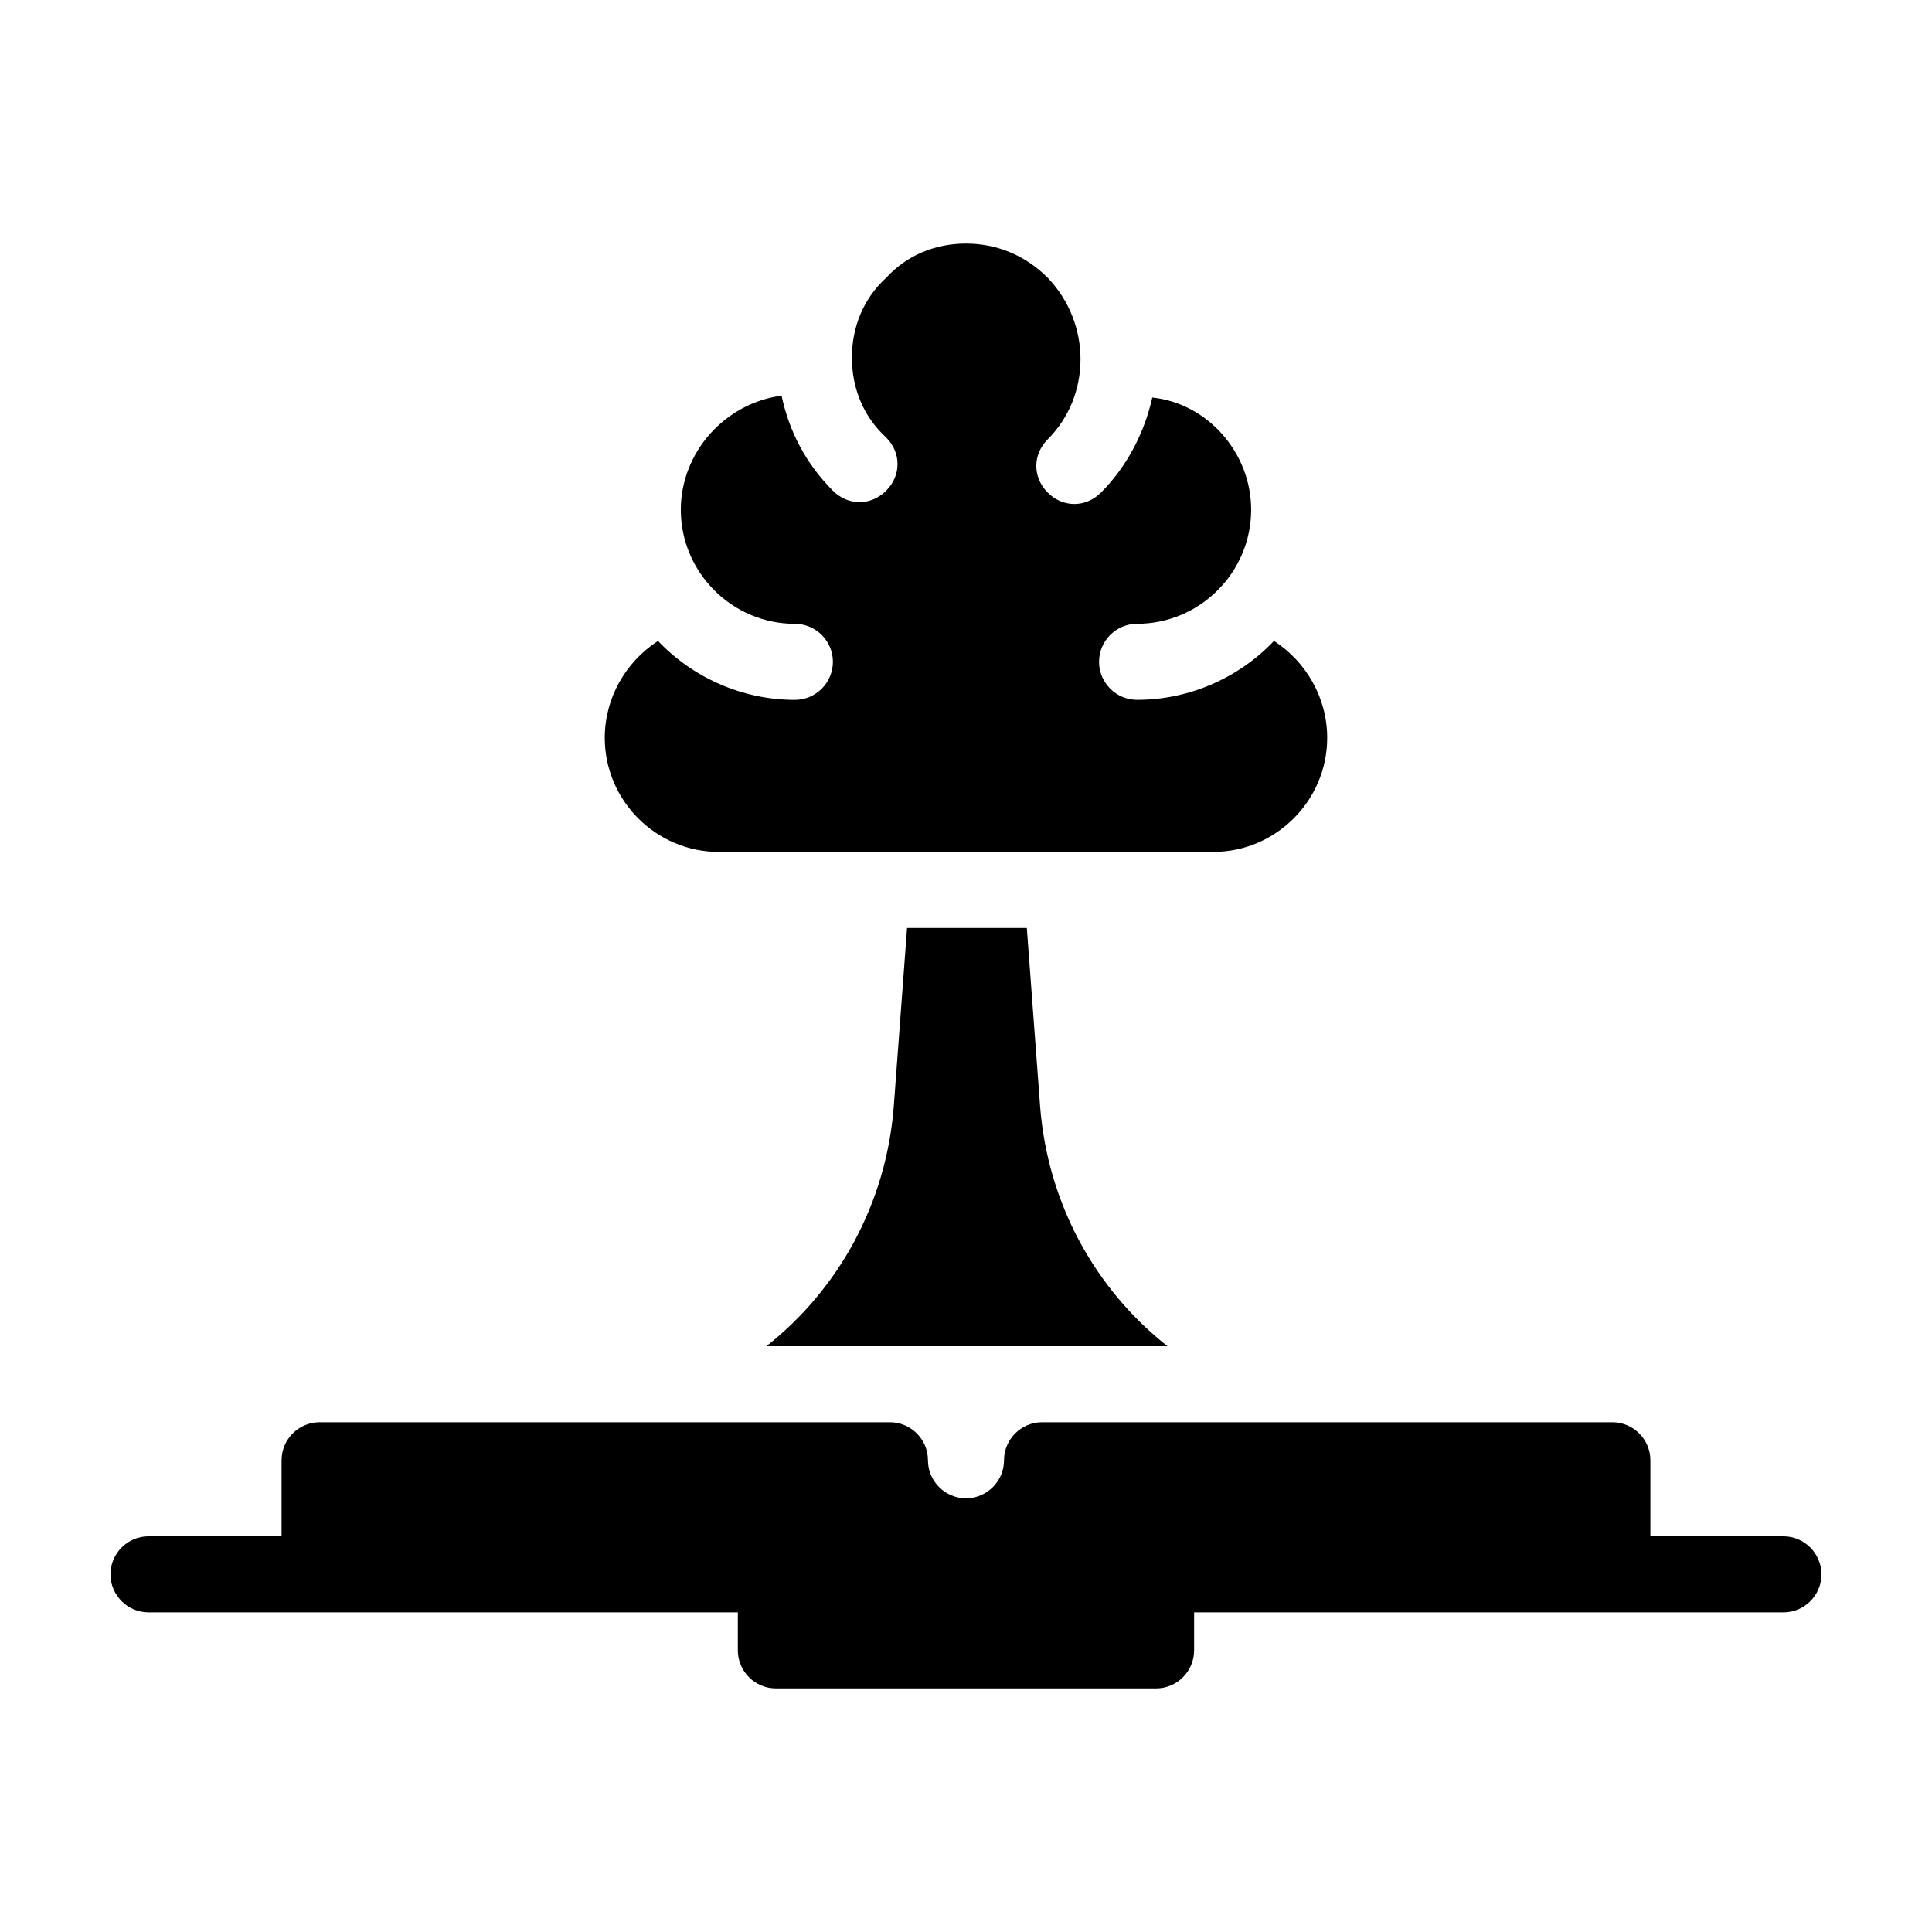 <?xml version="1.0" encoding="UTF-8"?>
<!-- Uploaded to: ICON Repo, www.svgrepo.com, Generator: ICON Repo Mixer Tools -->
<svg fill="#000000" width="800px" height="800px" version="1.1" viewBox="144 144 512 512" xmlns="http://www.w3.org/2000/svg">
 <path d="m626.71 561.22c0 5.543-4.535 10.078-10.078 10.078l-156.18-0.004v10.078c0 5.543-4.535 10.078-10.078 10.078l-100.76-0.004c-5.543 0-10.078-4.535-10.078-10.078v-10.078l-156.18 0.004c-5.543 0-10.078-4.535-10.078-10.078 0-5.543 4.535-10.078 10.078-10.078h35.266v-20.152c0-5.543 4.535-10.078 10.078-10.078h151.14c5.543 0 10.078 4.535 10.078 10.078s4.535 10.078 10.078 10.078c5.543 0 10.078-4.535 10.078-10.078s4.535-10.078 10.078-10.078h151.14c5.543 0 10.078 4.535 10.078 10.078v20.152h35.266c5.531 0.004 10.062 4.539 10.062 10.082zm-292.21-191.45h130.99c16.625 0 30.23-13.602 30.23-30.23 0-10.578-5.543-20.152-14.105-25.695-9.074 9.574-22.172 15.621-36.281 15.621-5.543 0-10.078-4.535-10.078-10.078s4.535-10.078 10.078-10.078c16.625 0 30.23-13.602 30.23-30.23 0-15.113-11.586-28.215-26.199-29.727-2.016 9.07-6.551 18.137-13.602 25.191-2.016 2.016-4.535 3.023-7.055 3.023-2.519 0-5.039-1.008-7.055-3.023s-3.023-4.535-3.023-7.055 1.008-5.039 3.023-7.055c11.586-11.586 11.586-30.73 0-42.824-6.043-6.035-13.602-9.059-21.66-9.059-8.062 0-15.617 3.023-21.16 9.07-6.047 5.539-9.07 13.098-9.07 21.16s3.023 15.617 9.07 21.16c2.016 2.016 3.023 4.535 3.023 7.055 0 2.519-1.008 5.039-3.023 7.055-4.031 4.031-10.078 4.031-14.105 0-7.055-7.055-11.586-15.617-13.602-25.191-15.117 2.012-26.707 15.109-26.707 30.227 0 16.625 13.602 30.23 30.23 30.23 5.543 0 10.078 4.535 10.078 10.078s-4.535 10.078-10.078 10.078c-14.105 0-27.207-6.047-36.273-15.617-8.566 5.535-14.109 15.105-14.109 25.688 0 16.625 13.605 30.227 30.23 30.227zm81.617 20.152h-31.738l-3.527 47.359c-2.016 25.695-14.609 48.367-33.754 63.48h106.3c-19.145-15.113-31.738-37.785-33.754-63.48z"/>
</svg>